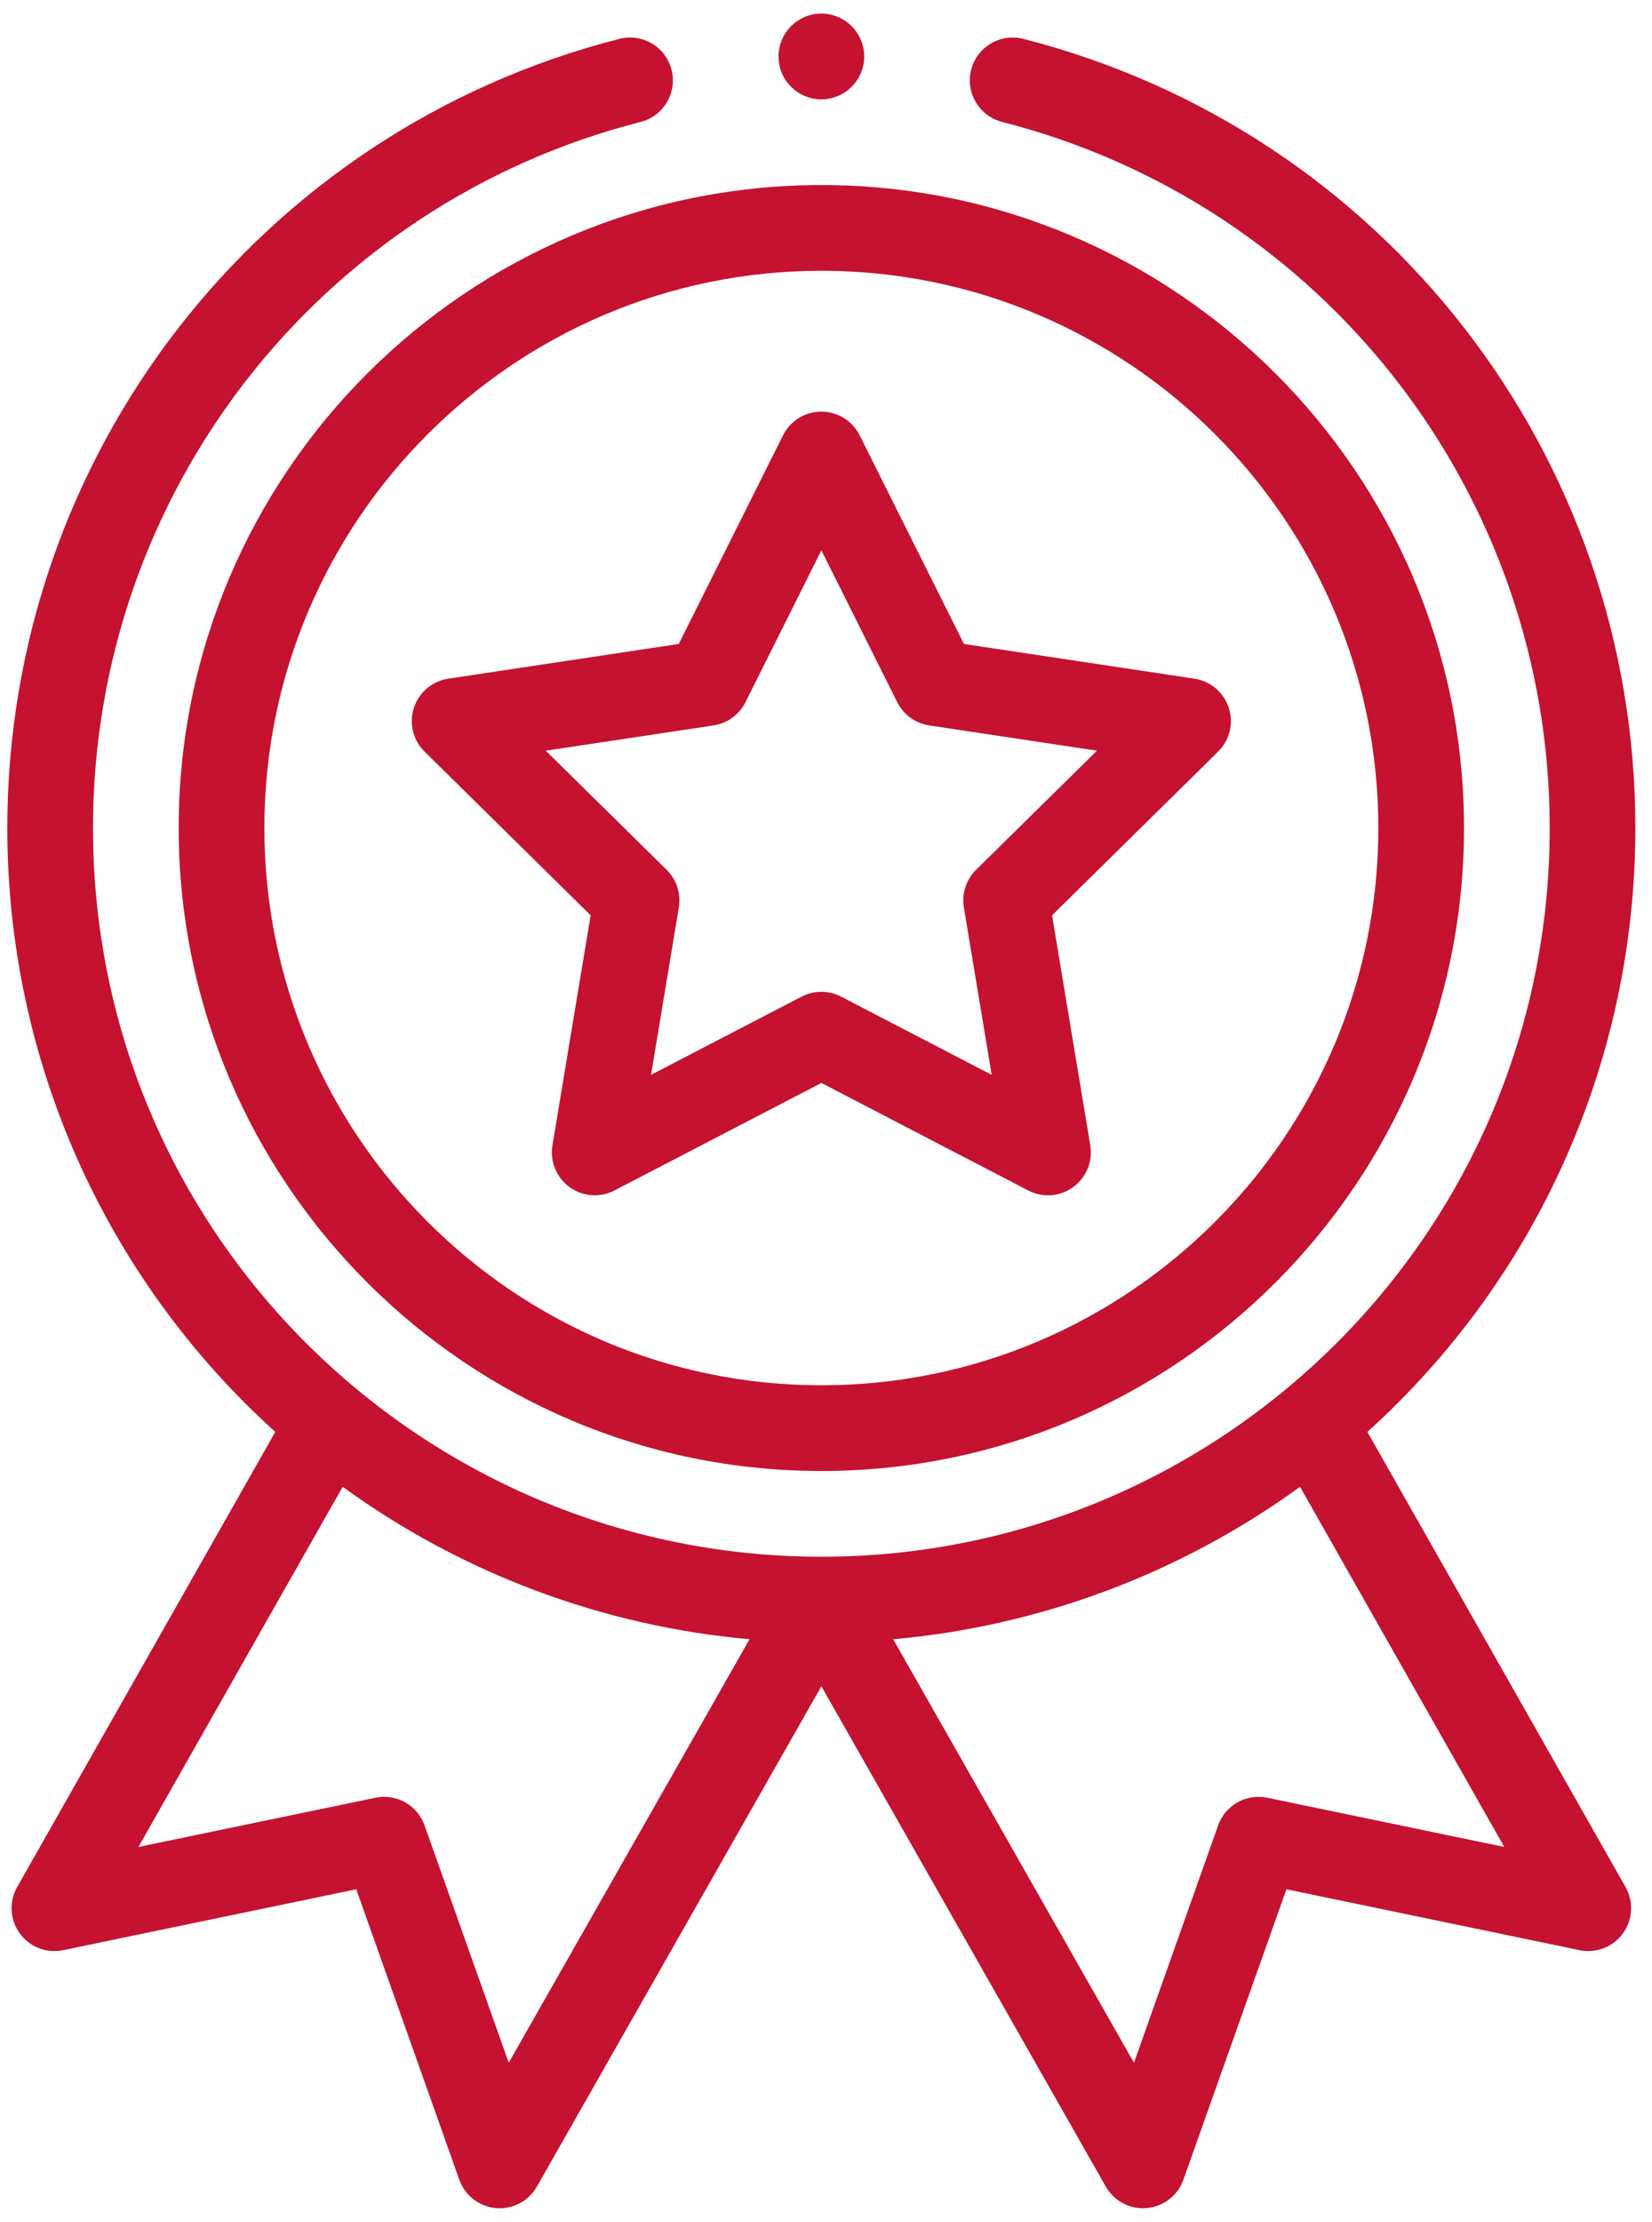 <svg width="61" height="82" viewBox="0 0 61 82" fill="none" xmlns="http://www.w3.org/2000/svg">
<path d="M6.598 30.56C6.598 43.645 17.244 54.291 30.329 54.291C43.414 54.291 54.059 43.645 54.059 30.56C54.059 17.475 43.414 6.83 30.329 6.83C17.244 6.83 6.598 17.475 6.598 30.56ZM30.329 9.994C41.669 9.994 50.895 19.22 50.895 30.56C50.895 41.901 41.669 51.127 30.329 51.127C18.988 51.127 9.762 41.901 9.762 30.56C9.762 19.22 18.988 9.994 30.329 9.994Z" fill="#C41230"/>
<path d="M15.678 27.74L21.81 33.782L20.399 42.273C20.301 42.865 20.545 43.46 21.03 43.813C21.514 44.165 22.157 44.212 22.689 43.937L30.329 39.969L37.968 43.937C38.496 44.211 39.138 44.168 39.627 43.813C40.112 43.46 40.356 42.865 40.258 42.273L38.847 33.782L44.979 27.74C45.406 27.319 45.559 26.694 45.373 26.124C45.188 25.554 44.697 25.138 44.104 25.048L35.594 23.767L31.743 16.067C31.476 15.531 30.927 15.192 30.329 15.192C29.729 15.192 29.182 15.531 28.913 16.067L25.063 23.767L16.553 25.048C15.96 25.137 15.469 25.554 15.283 26.124C15.098 26.694 15.251 27.319 15.678 27.74V27.74ZM26.346 26.774C26.856 26.697 27.296 26.378 27.526 25.917L30.329 20.311L33.131 25.917C33.362 26.378 33.802 26.697 34.311 26.774L40.505 27.706L36.041 32.103C35.675 32.465 35.507 32.982 35.591 33.49L36.618 39.67L31.057 36.783C30.829 36.664 30.579 36.605 30.329 36.605C30.078 36.605 29.828 36.664 29.599 36.783L24.039 39.67L25.066 33.49C25.151 32.982 24.983 32.465 24.616 32.103L20.152 27.706L26.346 26.774Z" fill="#C41230"/>
<path d="M31.911 2.084C31.911 2.957 31.202 3.666 30.329 3.666C29.455 3.666 28.747 2.957 28.747 2.084C28.747 1.21 29.455 0.502 30.329 0.502C31.202 0.502 31.911 1.21 31.911 2.084Z" fill="#C41230"/>
<path d="M22.873 1.434C9.564 4.831 0.27 16.808 0.27 30.56C0.27 39.101 3.861 47.149 10.165 52.849L0.634 69.646C0.327 70.187 0.366 70.857 0.732 71.359C1.097 71.861 1.723 72.103 2.332 71.976L13.155 69.728L16.96 80.448C17.166 81.032 17.695 81.44 18.311 81.495C18.928 81.55 19.52 81.239 19.825 80.701L30.329 62.236L40.831 80.701C41.114 81.199 41.641 81.501 42.206 81.501C42.252 81.501 42.299 81.499 42.345 81.495C42.962 81.44 43.49 81.031 43.697 80.448L47.501 69.728L58.325 71.976C58.933 72.102 59.559 71.86 59.925 71.359C60.291 70.857 60.329 70.187 60.023 69.646L50.491 52.849C56.795 47.149 60.386 39.101 60.386 30.56C60.386 16.808 51.092 4.831 37.785 1.434C36.937 1.218 36.076 1.729 35.86 2.575C35.644 3.422 36.155 4.284 37.002 4.5C48.907 7.539 57.223 18.256 57.223 30.56C57.223 45.536 45.061 57.455 30.329 57.455C15.586 57.455 3.434 45.526 3.434 30.56C3.434 18.256 11.749 7.539 23.655 4.5C24.502 4.284 25.013 3.422 24.797 2.575C24.581 1.729 23.72 1.218 22.873 1.434V1.434ZM18.785 76.131L15.676 67.37C15.412 66.625 14.638 66.189 13.864 66.35L5.111 68.167L12.654 54.873C17.052 58.071 22.26 60.019 27.676 60.501L18.785 76.131ZM46.793 66.35C46.019 66.189 45.245 66.625 44.98 67.37L41.872 76.131L32.981 60.501C38.397 60.019 43.604 58.071 48.003 54.873L55.546 68.167L46.793 66.35Z" fill="#C41230"/>
</svg>
